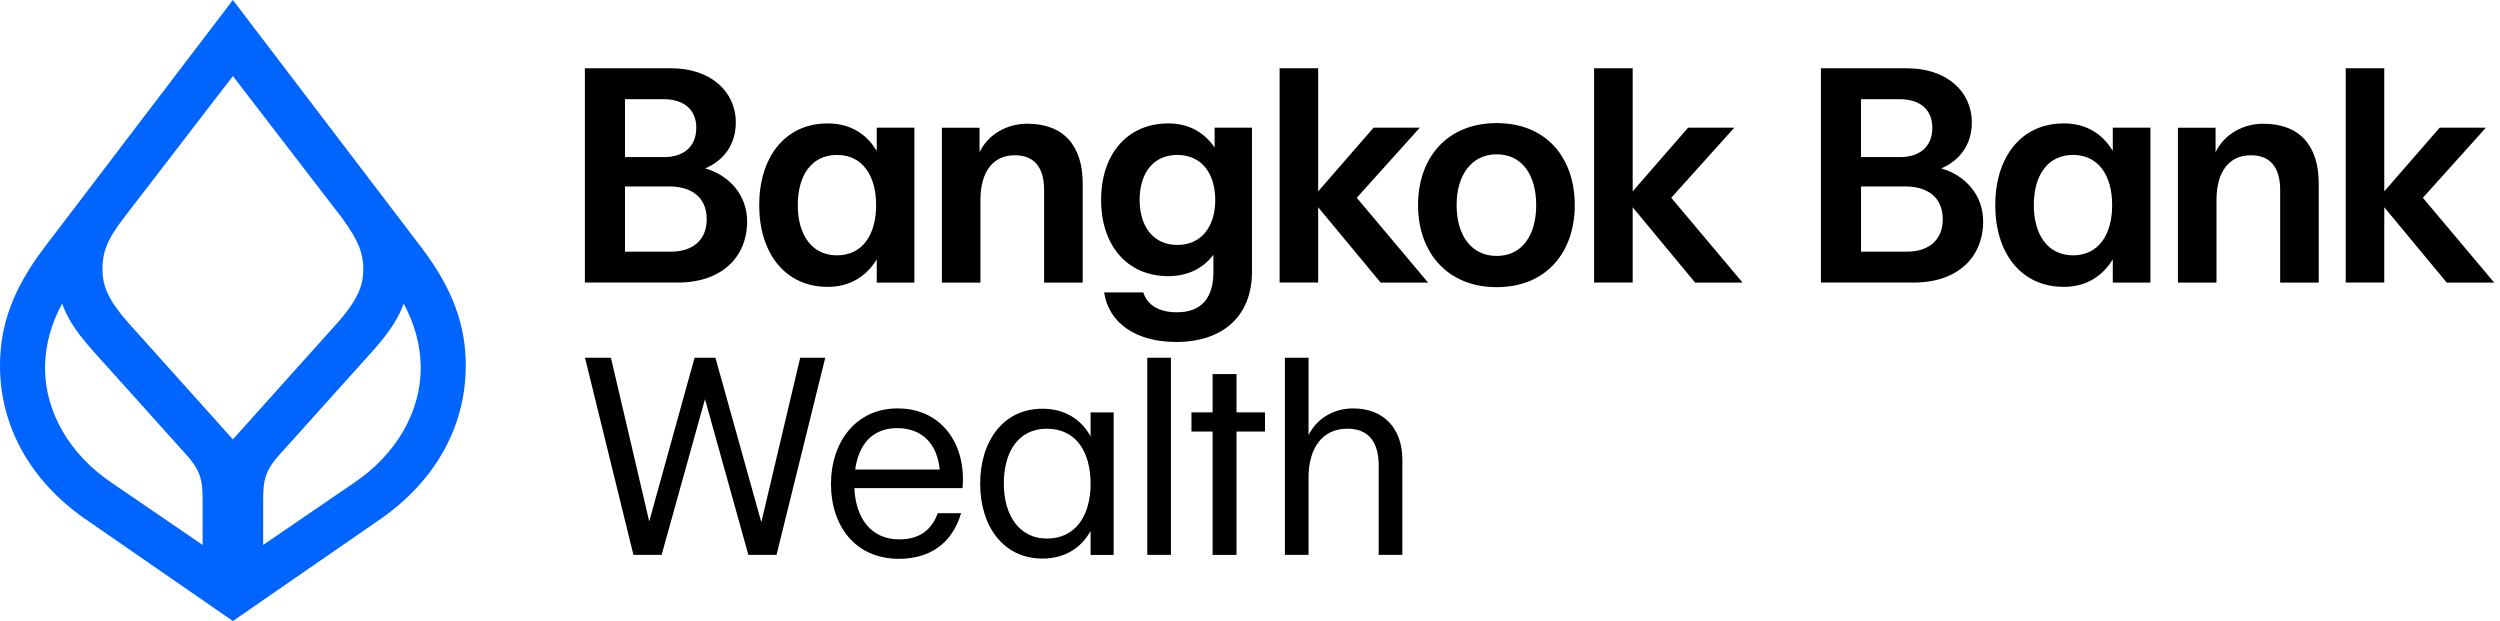<svg width="157" height="39" viewBox="0 0 157 39" fill="none" xmlns="http://www.w3.org/2000/svg">
<g clip-path="url(#clip0_3655_8461)">
<path d="M36.73 4.289H42.151C44.612 4.289 46.208 5.731 46.208 7.692C46.208 9.076 45.458 10.075 44.285 10.575C45.823 11.017 46.919 12.267 46.919 13.901C46.919 16.15 45.323 17.745 42.555 17.745H36.73V4.289V4.289ZM41.728 9.864C42.882 9.864 43.727 9.249 43.727 8.019C43.727 6.788 42.824 6.231 41.709 6.231H39.249V9.864H41.728ZM42.151 15.804C43.362 15.804 44.382 15.189 44.382 13.767C44.382 12.344 43.363 11.71 42.056 11.71H39.249V15.804H42.151Z" fill="black"/>
<path d="M47.678 12.883C47.678 9.903 49.273 7.75 51.984 7.75C53.368 7.75 54.406 8.385 55.059 9.48V8.019H57.424V17.746H55.059V16.285C54.406 17.362 53.367 18.015 51.984 18.015C49.273 18.015 47.678 15.862 47.678 12.882V12.883ZM52.56 16.035C54.156 16.035 55.021 14.748 55.021 12.883C55.021 11.018 54.156 9.73 52.56 9.73C50.965 9.73 50.1 11.018 50.1 12.883C50.1 14.748 50.984 16.035 52.56 16.035Z" fill="black"/>
<path d="M59.151 8.02H61.515V9.557C62.073 8.404 63.264 7.77 64.514 7.77C66.802 7.77 67.993 9.154 67.993 11.518V17.747H65.571V11.941C65.571 10.557 64.994 9.75 63.725 9.75C62.361 9.75 61.572 10.788 61.572 12.556V17.747H59.15V8.02H59.151Z" fill="black"/>
<path d="M69.339 18.361H71.799C72.03 19.111 72.722 19.611 73.914 19.611C75.548 19.611 76.202 18.592 76.202 17.093V15.997C75.567 16.843 74.606 17.342 73.376 17.342C70.723 17.342 69.147 15.343 69.147 12.556C69.147 9.769 70.723 7.75 73.376 7.75C74.664 7.75 75.644 8.327 76.278 9.269V8.019H78.624V17.073C78.624 19.88 76.759 21.476 73.875 21.476C71.299 21.476 69.627 20.265 69.338 18.361H69.339ZM73.933 15.382C75.452 15.382 76.317 14.229 76.317 12.556C76.317 10.883 75.452 9.73 73.933 9.73C72.415 9.73 71.569 10.883 71.569 12.556C71.569 14.229 72.434 15.382 73.933 15.382Z" fill="black"/>
<path d="M82.781 13.016V17.745H80.359V4.289H82.781V12.017L86.261 8.018H89.164L85.204 12.421L89.683 17.746H86.703L82.782 13.017L82.781 13.016Z" fill="black"/>
<path d="M89.053 12.882C89.053 9.903 90.879 7.73 93.993 7.73C97.107 7.73 98.895 9.903 98.895 12.882C98.895 15.862 97.088 18.034 93.993 18.034C90.898 18.034 89.053 15.862 89.053 12.882ZM93.993 16.073C95.608 16.073 96.473 14.747 96.473 12.882C96.473 11.018 95.608 9.691 93.993 9.691C92.379 9.691 91.475 11.037 91.475 12.882C91.475 14.728 92.36 16.073 93.993 16.073Z" fill="black"/>
<path d="M102.532 13.016V17.745H100.109V4.289H102.532V12.017L106.011 8.018H108.914L104.954 12.421L109.433 17.746H106.453L102.532 13.017V13.016Z" fill="black"/>
<path d="M114.354 4.289H119.775C122.235 4.289 123.831 5.731 123.831 7.692C123.831 9.076 123.081 10.075 121.908 10.575C123.446 11.017 124.542 12.267 124.542 13.901C124.542 16.15 122.946 17.745 120.178 17.745H114.354V4.289V4.289ZM119.351 9.864C120.505 9.864 121.351 9.249 121.351 8.019C121.351 6.788 120.447 6.231 119.332 6.231H116.871V9.864H119.351ZM119.775 15.804C120.985 15.804 122.005 15.189 122.005 13.767C122.005 12.344 120.986 11.71 119.679 11.71H116.872V15.804H119.775Z" fill="black"/>
<path d="M125.301 12.883C125.301 9.903 126.896 7.75 129.607 7.75C130.991 7.75 132.029 8.385 132.683 9.48V8.019H135.047V17.746H132.683V16.285C132.029 17.362 130.991 18.015 129.607 18.015C126.896 18.015 125.301 15.862 125.301 12.882V12.883ZM130.183 16.035C131.779 16.035 132.644 14.748 132.644 12.883C132.644 11.018 131.779 9.73 130.183 9.73C128.588 9.73 127.723 11.018 127.723 12.883C127.723 14.748 128.607 16.035 130.183 16.035Z" fill="black"/>
<path d="M136.773 8.02H139.138V9.557C139.695 8.404 140.888 7.77 142.137 7.77C144.424 7.77 145.616 9.154 145.616 11.518V17.747H143.194V11.941C143.194 10.557 142.617 9.75 141.349 9.75C139.984 9.75 139.196 10.788 139.196 12.556V17.747H136.773V8.02Z" fill="black"/>
<path d="M149.732 13.016V17.745H147.311V4.289H149.732V12.017L153.212 8.018H156.115L152.155 12.421L156.634 17.746H153.654L149.733 13.017L149.732 13.016Z" fill="black"/>
<path d="M26.471 15.551L14.625 0L2.779 15.551C0.78 18.184 0 20.475 0 22.961C0 26.764 1.901 30.176 5.314 32.565L14.625 39L23.936 32.565C27.349 30.176 29.25 26.764 29.25 22.961C29.25 20.475 28.47 18.184 26.471 15.551ZM12.724 31.931V34.222L7.02 30.323C4.339 28.519 2.828 25.837 2.828 23.108C2.828 21.694 3.217 20.329 3.9 19.061C4.192 19.89 4.68 20.719 5.753 21.938L11.797 28.665C12.773 29.786 12.724 30.469 12.724 31.931ZM8.239 20.475C6.728 18.817 6.435 17.891 6.435 16.916C6.435 15.941 6.63 15.161 7.8 13.65L14.625 4.777L21.45 13.65C22.571 15.161 22.815 15.99 22.815 16.916C22.815 17.891 22.523 18.817 21.011 20.475L14.625 27.593L8.239 20.475ZM22.23 30.323L16.526 34.222V31.931C16.526 30.469 16.477 29.786 17.453 28.665L23.497 21.938C24.57 20.719 25.058 19.89 25.35 19.061C26.032 20.329 26.422 21.694 26.422 23.108C26.422 25.837 24.911 28.519 22.23 30.323Z" fill="#0064FF"/>
<path d="M38.366 22.465L40.771 32.742L43.619 22.465H44.928L47.811 32.795L50.252 22.465H51.826L48.766 34.847H46.997L44.273 25.065L41.549 34.847H39.78L36.738 22.465H38.365H38.366Z" fill="black"/>
<path d="M52.185 30.389C52.185 27.753 53.76 25.648 56.36 25.648C59.208 25.648 60.693 27.983 60.446 30.654H53.654C53.742 32.529 54.68 33.873 56.484 33.873C57.74 33.873 58.518 33.272 58.889 32.228H60.357C59.791 34.157 58.358 35.094 56.449 35.094C53.707 35.094 52.185 33.025 52.185 30.389ZM59.014 29.487C58.854 27.895 57.934 26.887 56.343 26.887C54.751 26.887 53.919 27.948 53.707 29.487H59.014Z" fill="black"/>
<path d="M61.555 30.373C61.555 27.702 63.005 25.668 65.464 25.668C66.861 25.668 67.887 26.322 68.489 27.401V25.898H69.939V34.848H68.489V33.344C67.887 34.423 66.861 35.078 65.464 35.078C63.005 35.078 61.555 33.044 61.555 30.372V30.373ZM65.747 33.822C67.568 33.822 68.489 32.354 68.489 30.373C68.489 28.392 67.586 26.924 65.747 26.924C63.907 26.924 63.04 28.427 63.04 30.373C63.04 32.319 63.978 33.822 65.747 33.822Z" fill="black"/>
<path d="M73.535 22.465V34.847H72.049V22.465H73.535Z" fill="black"/>
<path d="M76.151 27.101H74.824V25.898H76.151V23.492H77.654V25.898H79.441V27.101H77.654V34.848H76.151V27.101Z" fill="black"/>
<path d="M80.691 22.465H82.177V27.329C82.673 26.304 83.733 25.649 84.972 25.649C86.918 25.649 88.067 26.922 88.067 28.868V34.847H86.582V29.239C86.582 27.842 86.015 26.922 84.618 26.922C83.061 26.922 82.177 28.108 82.177 30V34.847H80.691V22.465Z" fill="black"/>
</g>
<defs>
<clipPath id="clip0_3655_8461">
<rect width="156.633" height="39" fill="white"/>
</clipPath>
</defs>
</svg>
